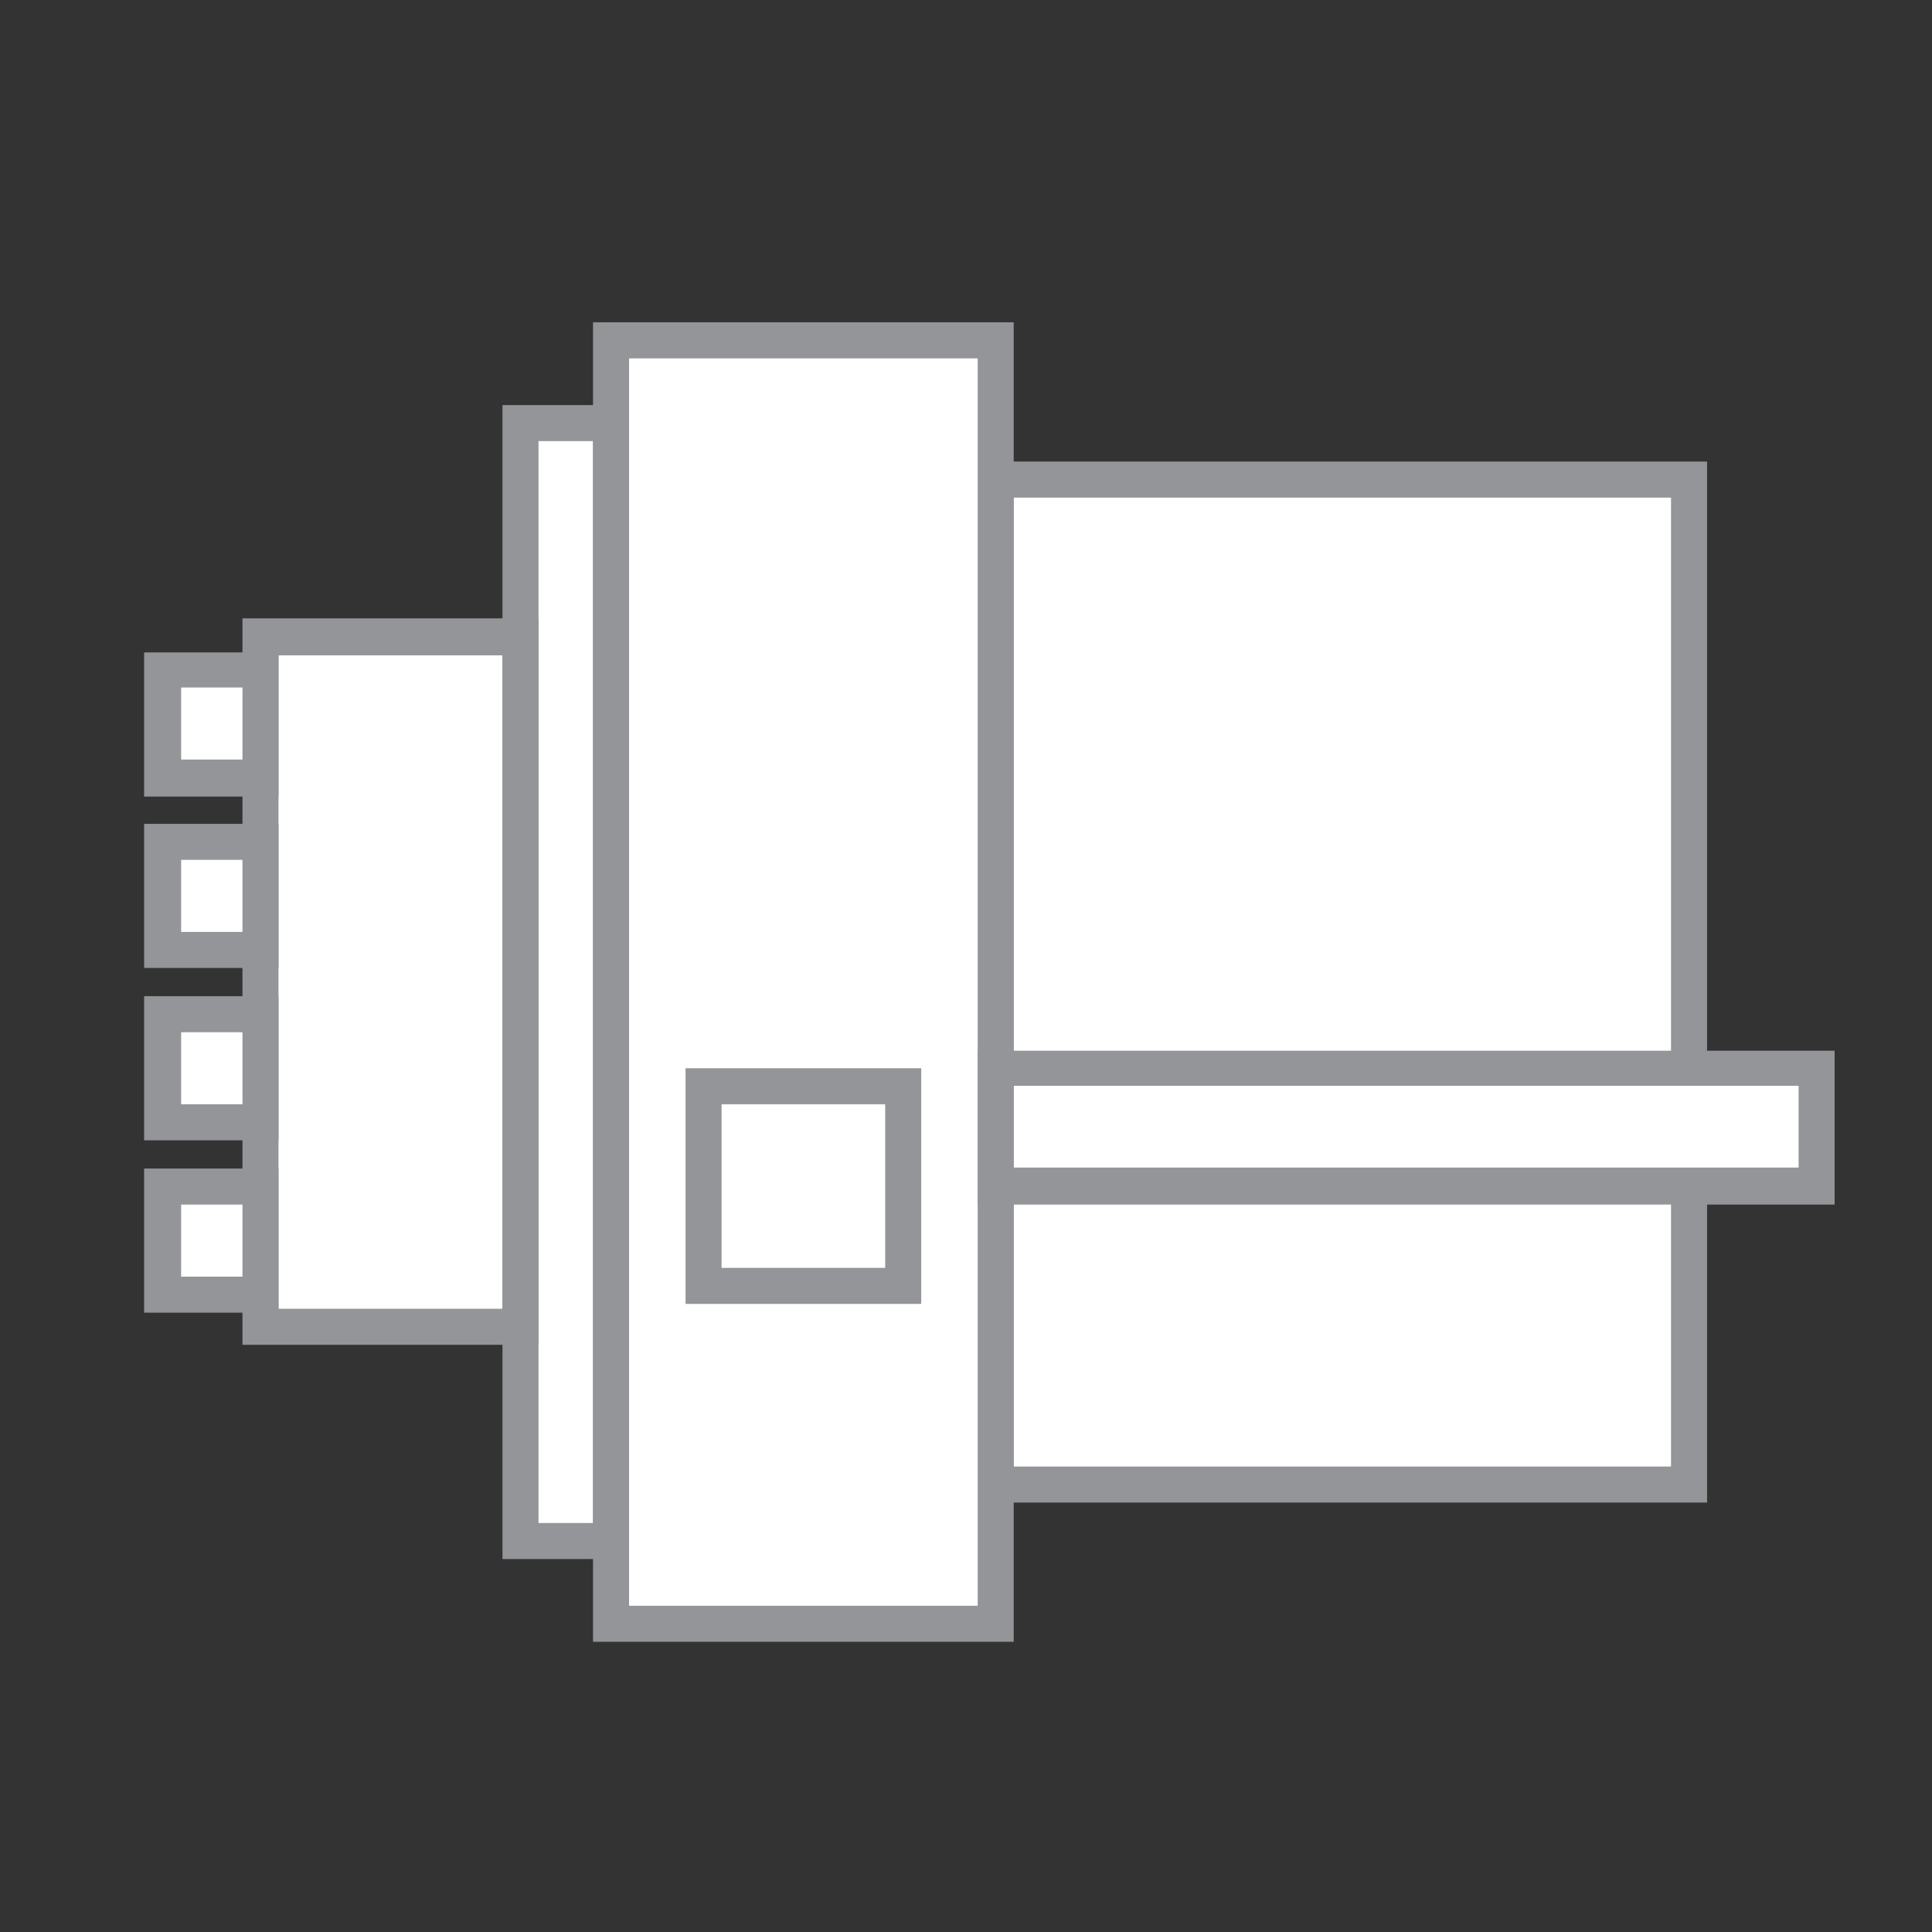 <?xml version="1.0" encoding="UTF-8"?>
<svg id="Layer_1" data-name="Layer 1" xmlns="http://www.w3.org/2000/svg" viewBox="0 0 19.84 19.84">
  <rect x="0" y="0" width="19.84" height="19.84" fill="#333333" stroke="none"/>
  <defs>
    <style>
      .cls-1 {
        fill: #fff;
      }

      .cls-2 {
        fill: #939598;
      }
    </style>
  </defs>
  <rect class="cls-1" x="10.22" y="4.92" width="7.12" height="10.32"/>
  <path class="cls-2" d="M17.53,15.43h-7.49V4.74h7.49v10.69ZM10.41,15.06h6.75V5.11h-6.75v9.95Z"/>
  <g>
    <rect class="cls-1" x="1.67" y="6.88" width="1.01" height="1.11"/>
    <rect class="cls-1" x="1.67" y="8.64" width="1.01" height="1.11"/>
    <rect class="cls-1" x="1.67" y="10.41" width="1.01" height="1.11"/>
    <rect class="cls-1" x="1.67" y="12.18" width="1.01" height="1.11"/>
    <rect class="cls-1" x="7.22" y="11.15" width="2.05" height="2.05"/>
    <rect class="cls-1" x="10.22" y="10.97" width="8.43" height="1.21"/>
    <rect class="cls-1" x="2.68" y="6.54" width="2.67" height="7.09"/>
    <rect class="cls-1" x="5.35" y="4.35" width=".93" height="11.48"/>
    <rect class="cls-1" x="6.28" y="3.5" width="3.95" height="13.17"/>
  </g>
  <g>
    <rect class="cls-1" x="10.7" y="14.09" width="4.27" height=".67"/>
    <rect class="cls-1" x="15.78" y="14.09" width=".67" height=".67"/>
    <rect class="cls-1" x="15.78" y="5.51" width=".67" height=".67"/>
    <rect class="cls-1" x="6.86" y="15.6" width=".54" height=".67"/>
    <rect class="cls-1" x="6.86" y="4.01" width=".54" height=".67"/>
    <rect class="cls-1" x="7.98" y="15.6" width="1.78" height=".67"/>
    <rect class="cls-1" x="7.98" y="4.01" width="1.78" height=".67"/>
    <rect class="cls-1" x="10.7" y="5.51" width="4.27" height=".67"/>
    <rect class="cls-1" x="2.57" y="10.64" width="2.88" height=".67" transform="translate(-6.96 14.98) rotate(-90)"/>
    <rect class="cls-1" x="3.68" y="7.99" width=".67" height=".67" transform="translate(-4.31 12.34) rotate(-90)"/>
  </g>
  <g>
    <path class="cls-2" d="M5.53,13.81h-3.04v-7.46h3.04v7.46ZM2.86,13.44h2.3v-6.71h-2.3v6.71Z"/>
    <path class="cls-2" d="M6.46,16.01h-1.3V4.16h1.3v11.85ZM5.53,15.64h.56V4.53h-.56v11.11Z"/>
    <path class="cls-2" d="M10.41,16.86h-4.32V3.31h4.32v13.54ZM6.46,16.49h3.58V3.68h-3.58v12.8Z"/>
    <path class="cls-2" d="M2.86,8.18h-1.38v-1.48h1.38v1.48ZM1.86,7.8h.64v-.74h-.64v.74Z"/>
    <path class="cls-2" d="M2.86,9.94h-1.38v-1.48h1.38v1.48ZM1.86,9.57h.64v-.74h-.64v.74Z"/>
    <path class="cls-2" d="M2.86,11.71h-1.38v-1.48h1.38v1.48ZM1.86,11.34h.64v-.74h-.64v.74Z"/>
    <path class="cls-2" d="M2.86,13.48h-1.38v-1.48h1.38v1.48ZM1.86,13.11h.64v-.74h-.64v.74Z"/>
    <path class="cls-2" d="M18.84,12.37h-8.8v-1.58h8.8v1.58ZM10.41,11.99h8.06v-.84h-8.06v.84Z"/>
    <path class="cls-2" d="M9.46,13.39h-2.42v-2.42h2.42v2.42ZM7.41,13.02h1.68v-1.68h-1.68v1.68Z"/>
  </g>
</svg>